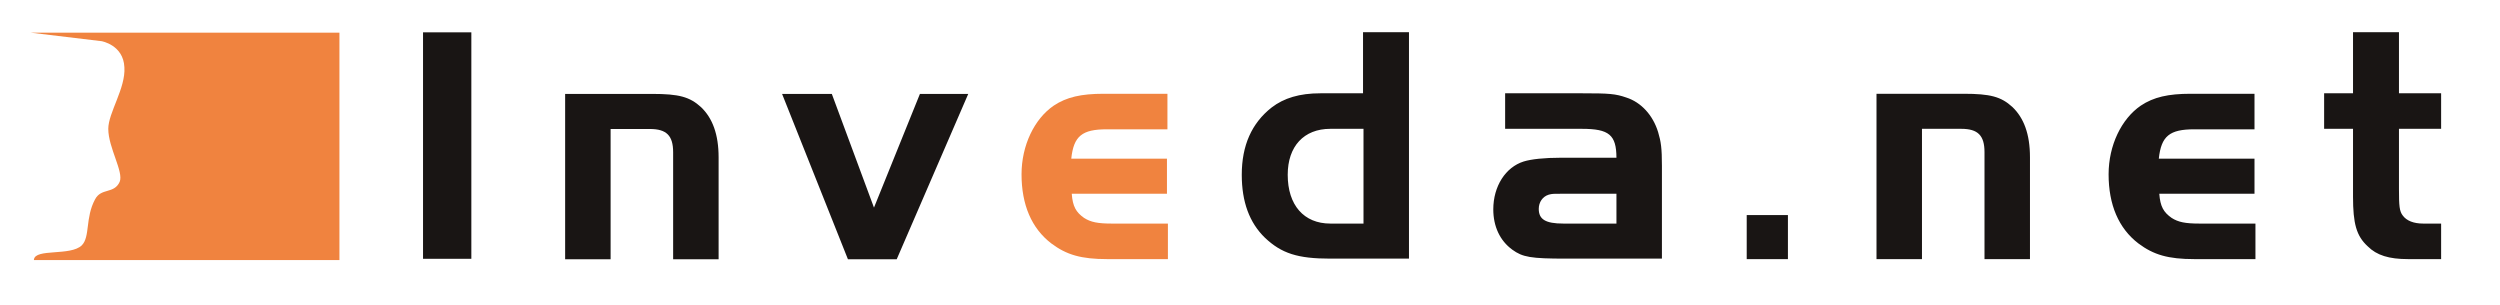 <?xml version="1.0" encoding="UTF-8" standalone="no"?>
<!DOCTYPE svg PUBLIC "-//W3C//DTD SVG 1.1//EN" "http://www.w3.org/Graphics/SVG/1.1/DTD/svg11.dtd">
<svg width="100%" height="100%" viewBox="0 0 778 95" version="1.1" xmlns="http://www.w3.org/2000/svg" xmlns:xlink="http://www.w3.org/1999/xlink" xml:space="preserve" xmlns:serif="http://www.serif.com/" style="fill-rule:evenodd;clip-rule:evenodd;stroke-linejoin:round;stroke-miterlimit:2;">
    <g transform="matrix(1,0,0,1,-180,0)">
        <g id="Artboard1" transform="matrix(0.803,0,0,0.486,35.211,169.039)">
            <rect x="180.376" y="-348.037" width="968.117" height="195.124" style="fill:none;"/>
            <g transform="matrix(1.246,0,0,2.059,135.745,-2399.99)">
                <path d="M182.371,1006.74L182.371,1077.16L167.343,1077.16L167.343,1006.74L182.371,1006.74ZM238.651,1025.89C246.902,1025.89 250.29,1026.78 253.826,1030.02C257.362,1033.41 259.277,1038.42 259.277,1045.63L259.277,1077.31L245.134,1077.31L245.134,1044.02C245.134,1038.86 243.071,1036.8 237.914,1036.8L225.686,1036.8L225.686,1077.31L211.542,1077.31L211.542,1025.89L238.651,1025.89ZM321.893,1025.89L336.921,1025.89L314.674,1077.31L299.499,1077.31L279.02,1025.89L294.49,1025.89L307.602,1061.25L321.893,1025.89Z" style="fill:rgb(25,21,20);"/>
            </g>
            <g transform="matrix(1.246,0,0,2.059,632.929,-245.907)">
                <path d="M-0.295,10.755L-29.908,10.755C-29.614,14.733 -28.582,16.501 -26.077,18.269C-24.015,19.595 -21.805,20.037 -17.385,20.037L0,20.037L0,31.087L-18.859,31.087C-26.962,31.087 -31.529,29.761 -36.243,26.225C-42.432,21.51 -45.525,14.144 -45.525,4.714C-45.525,-4.273 -41.547,-12.523 -35.507,-16.648C-31.529,-19.3 -26.962,-20.332 -20.037,-20.332L-0.148,-20.332L-0.148,-9.282L-19.005,-9.282C-26.667,-9.282 -29.319,-7.219 -30.056,-0.147L-0.295,-0.147L-0.295,10.755ZM-353.74,-39.337L-257.681,-39.337L-257.681,31.382L-352.709,31.382L-352.709,31.235C-352.266,27.699 -341.364,30.203 -337.828,26.814C-335.176,24.163 -336.797,18.269 -333.703,12.523C-331.787,8.84 -327.81,10.903 -326.042,7.072C-324.716,3.978 -329.578,-3.535 -329.578,-9.429C-329.578,-14.438 -324.127,-22.099 -324.569,-28.582C-324.863,-35.507 -331.641,-36.685 -331.641,-36.685L-353.74,-39.337Z" style="fill:rgb(240,131,63);"/>
            </g>
            <g transform="matrix(1.246,0,0,2.059,708.731,-182.206)">
                <path d="M-0.147,-70.424L14.144,-70.424L14.144,0L-10.313,0C-20.478,0 -25.488,-1.62 -30.644,-6.483C-35.506,-11.197 -37.864,-17.68 -37.864,-26.077C-37.864,-35.212 -34.769,-42.137 -28.582,-46.998C-24.751,-49.945 -19.889,-51.418 -13.406,-51.418L-0.147,-51.418L-0.147,-70.424ZM0,-40.369L-10.313,-40.369C-18.563,-40.369 -23.573,-34.918 -23.573,-26.077C-23.573,-16.648 -18.563,-10.903 -10.313,-10.903L0,-10.903L0,-40.369ZM78.674,-31.381C78.644,-38.48 76.406,-40.369 67.919,-40.369L44.052,-40.369L44.052,-51.419L67.919,-51.419C76.464,-51.419 78.38,-51.271 81.768,-50.092C86.336,-48.619 90.018,-44.641 91.639,-39.338C92.523,-36.391 92.818,-34.328 92.818,-28.877L92.818,-0.001L63.057,-0.001C52.007,-0.001 49.503,-0.442 46.261,-2.799C42.431,-5.599 40.368,-10.019 40.368,-15.322C40.368,-22.542 44.199,-28.435 49.798,-30.203C52.155,-30.94 56.28,-31.381 61.436,-31.381L78.674,-31.381ZM62.173,-20.185C58.785,-20.185 58.785,-20.185 57.606,-19.89C55.691,-19.301 54.511,-17.533 54.511,-15.47C54.511,-12.229 56.575,-10.903 62.173,-10.903L78.674,-10.903L78.674,-20.185L62.173,-20.185ZM119.19,-13.555L132.008,-13.555L132.008,0.147L119.19,0.147L119.19,-13.555ZM186.667,-51.271C194.918,-51.271 198.307,-50.387 201.842,-47.146C205.378,-43.757 207.293,-38.748 207.293,-31.529L207.293,0.148L193.149,0.148L193.149,-33.149C193.149,-38.306 191.087,-40.369 185.931,-40.369L173.702,-40.369L173.702,0.148L159.558,0.148L159.558,-51.271L186.667,-51.271ZM277.128,-20.184L247.515,-20.184C247.81,-16.206 248.84,-14.438 251.346,-12.67C253.408,-11.344 255.617,-10.902 260.039,-10.902L277.423,-10.902L277.423,0.148L258.418,0.148C250.314,0.148 245.748,-1.178 241.032,-4.714C234.844,-9.429 231.75,-16.795 231.75,-26.225C231.75,-35.212 235.729,-43.462 241.77,-47.587C245.748,-50.239 250.314,-51.271 257.238,-51.271L277.128,-51.271L277.128,-40.221L258.418,-40.221C250.756,-40.221 248.104,-38.158 247.367,-31.086L277.128,-31.086L277.128,-20.184ZM307.772,-70.424L322.063,-70.424L322.063,-51.418L335.176,-51.418L335.176,-40.369L322.063,-40.369L322.063,-21.658C322.063,-16.354 322.211,-14.733 323.242,-13.407C324.421,-11.786 326.631,-10.903 329.578,-10.903L335.176,-10.903L335.176,0.147L324.863,0.147C318.971,0.147 315.139,-1.031 312.34,-3.831C308.803,-7.072 307.772,-10.903 307.772,-19.301L307.772,-40.369L298.785,-40.369L298.785,-51.418L307.772,-51.418L307.772,-70.424Z" style="fill:rgb(25,21,20);"/>
            </g>
        </g>
    </g>
</svg>
